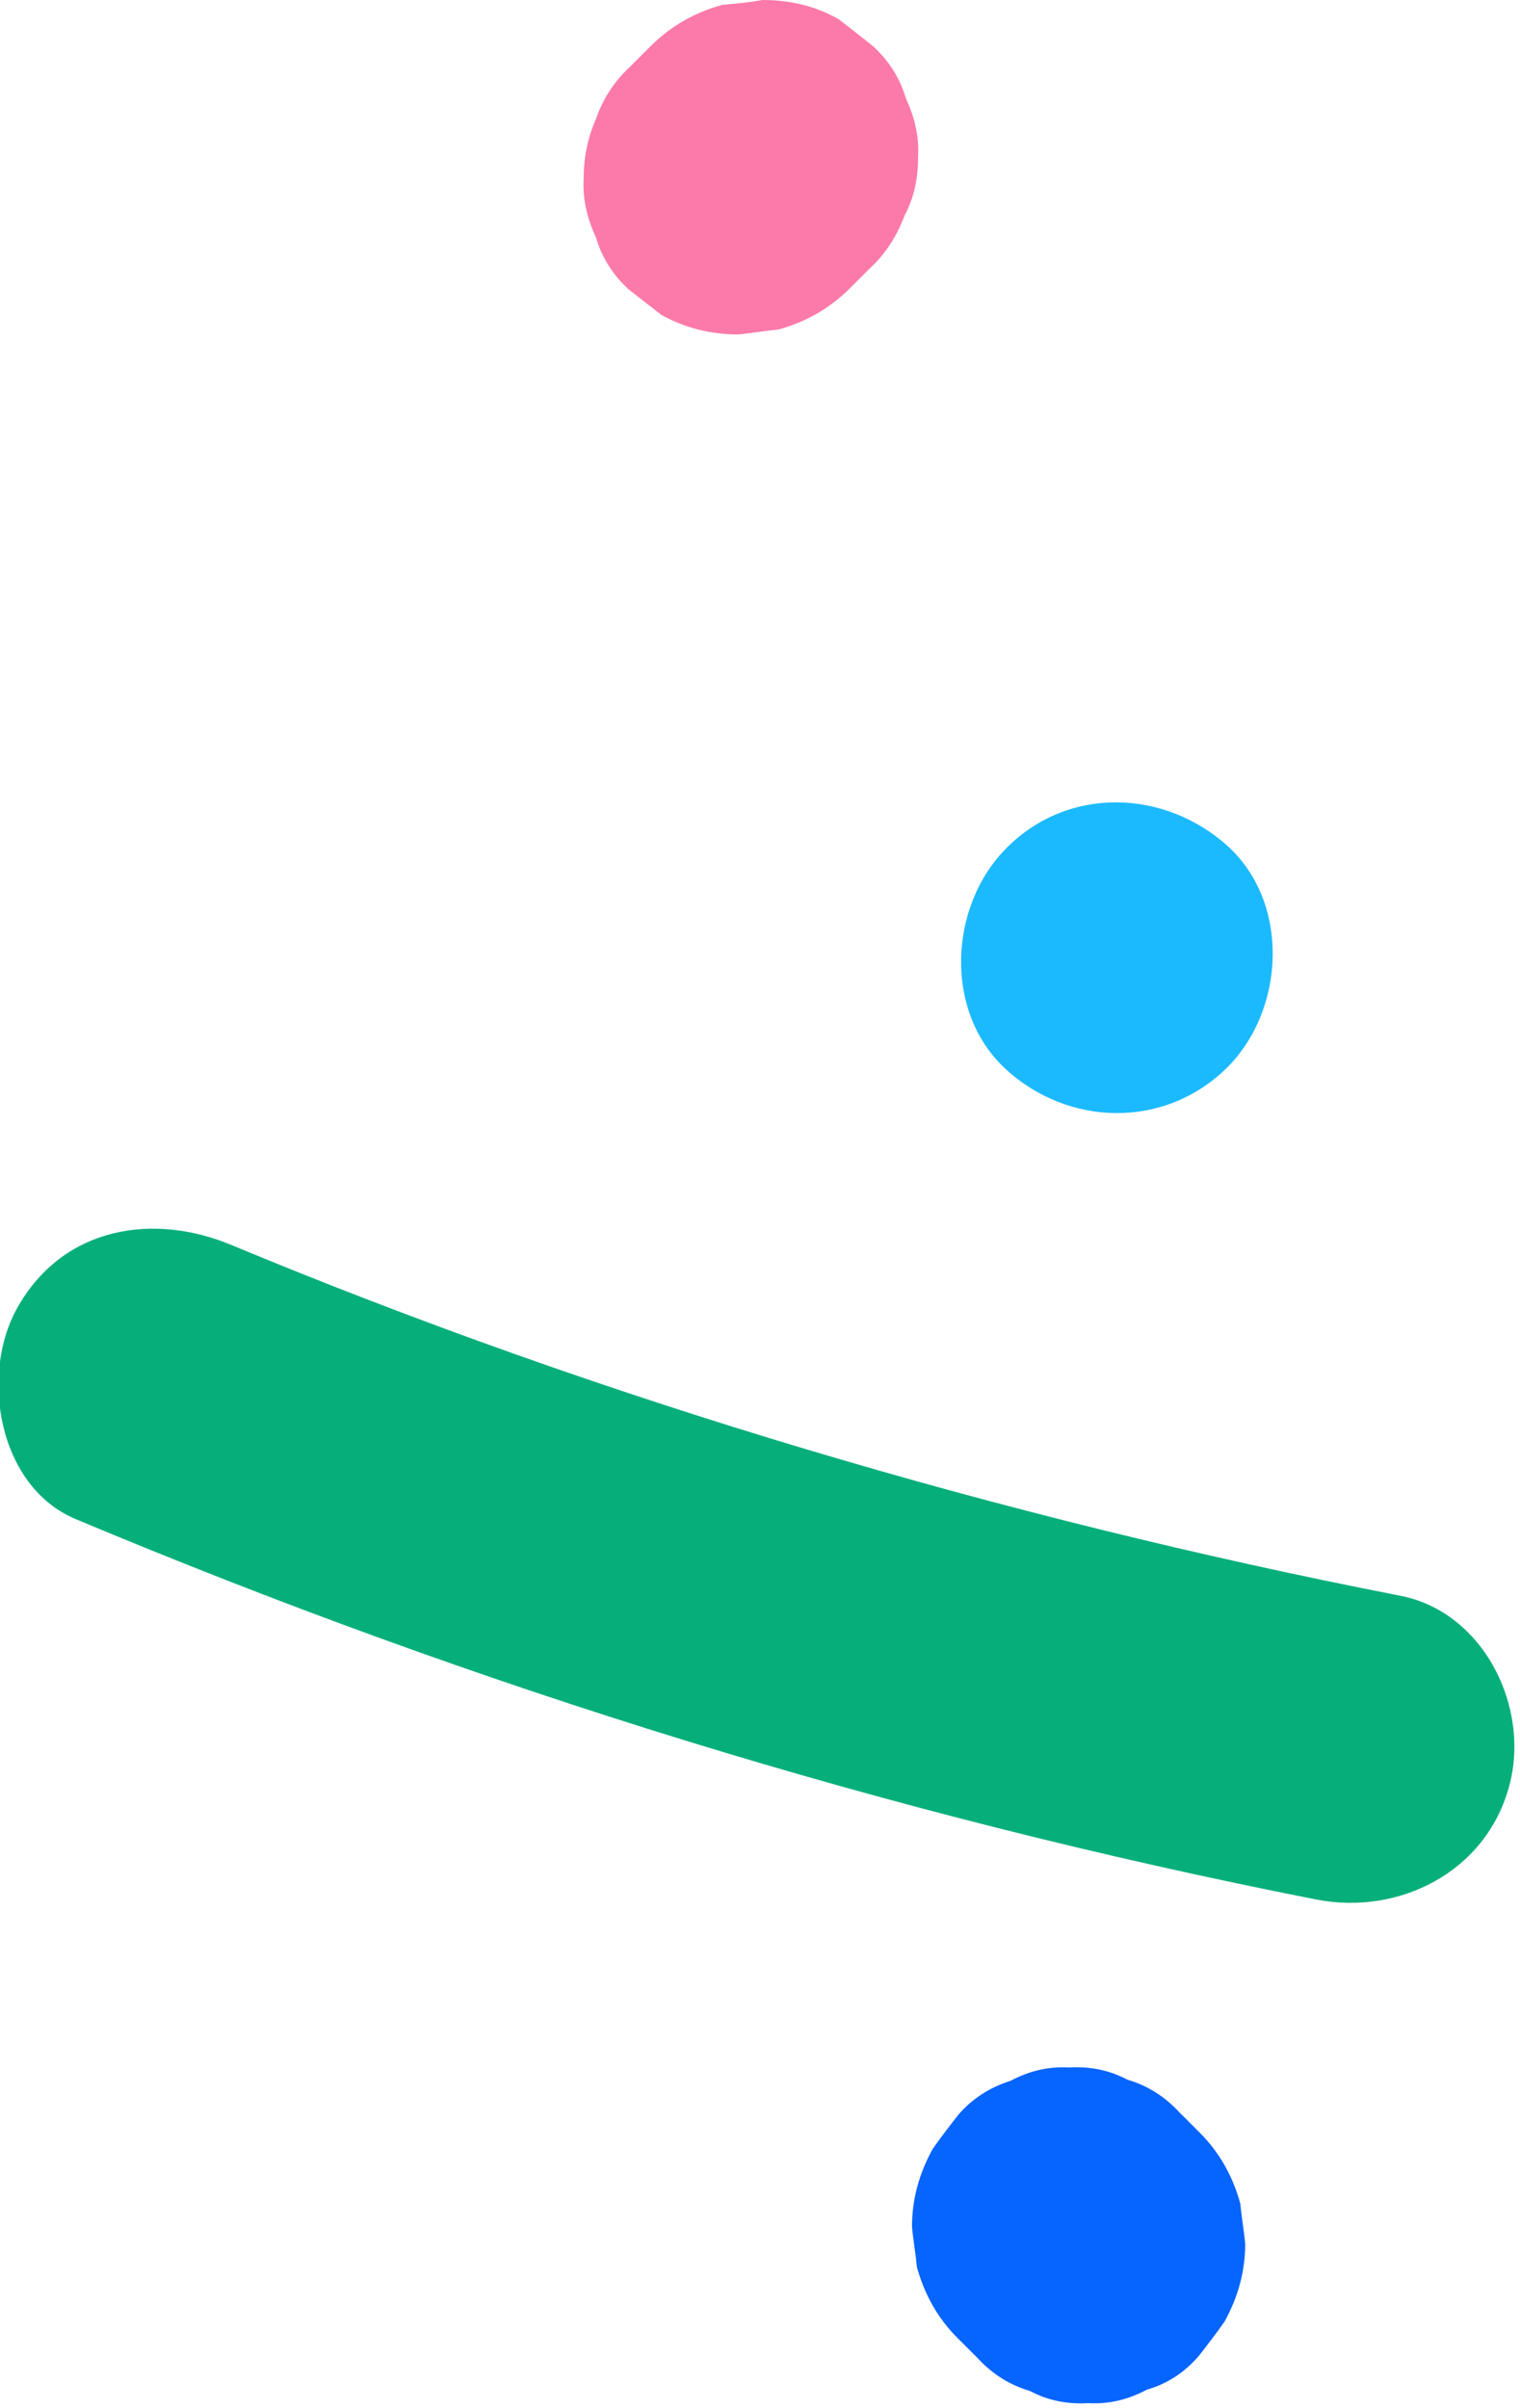<?xml version="1.0" encoding="utf-8"?>
<!-- Generator: Adobe Illustrator 24.3.0, SVG Export Plug-In . SVG Version: 6.00 Build 0)  -->
<svg version="1.1" id="Layer_1" xmlns="http://www.w3.org/2000/svg" xmlns:xlink="http://www.w3.org/1999/xlink" x="0px" y="0px"
	 viewBox="0 0 125 198" style="enable-background:new 0 0 125 198;" xml:space="preserve">
<style type="text/css">
	.st0{fill:#06AF7A;}
	.st1{fill:#FC7AA9;}
	.st2{fill:#0664FF;}
	.st3{fill:#1BBAFF;}
</style>
<path class="st0" d="M115.1,131.2c-32.8-6.4-65.7-16.2-96-28.8c-6.4-2.7-13.8-1.6-17.6,5c-3.2,5.5-1.7,14.8,4.7,17.5
	c32.9,13.8,67,24.4,102.1,31.3c6.8,1.3,13.9-2.3,15.8-9.3C125.9,140.4,122,132.5,115.1,131.2z"/>
<path class="st1" d="M69,1.6C67.1,0.5,65,0,62.7,0c-1.1,0.2-2.2,0.3-3.3,0.4c-2.2,0.6-4.2,1.7-5.9,3.4l-1.7,1.7
	c-1.3,1.2-2.2,2.6-2.8,4.3C48.3,11.4,48,13,48,14.7c-0.1,1.7,0.3,3.3,1,4.8c0.5,1.7,1.4,3.1,2.7,4.3c0.9,0.7,1.8,1.4,2.7,2.1
	c2,1.1,4.1,1.6,6.3,1.6c1.1-0.1,2.2-0.3,3.3-0.4c2.2-0.6,4.2-1.7,5.9-3.4l1.7-1.7c1.3-1.2,2.2-2.7,2.8-4.3c0.8-1.5,1.1-3.1,1.1-4.8
	c0.1-1.7-0.3-3.3-1-4.8c-0.5-1.7-1.4-3.1-2.7-4.3C70.8,3,69.9,2.3,69,1.6z"/>
<path class="st2" d="M92.7,171c-1.5-0.8-3.1-1.1-4.8-1c-1.7-0.1-3.3,0.3-4.8,1.1c-1.6,0.5-3.1,1.4-4.3,2.8c-0.7,0.9-1.4,1.8-2.1,2.8
	c-1.1,2-1.7,4.1-1.7,6.4c0.1,1.1,0.3,2.2,0.4,3.3c0.6,2.2,1.7,4.2,3.3,5.8l1.7,1.7c1.2,1.3,2.6,2.2,4.3,2.7c1.5,0.8,3.1,1.1,4.8,1
	c1.7,0.1,3.3-0.3,4.8-1.1c1.7-0.5,3.1-1.4,4.3-2.8c0.7-0.9,1.4-1.8,2.1-2.8c1.1-2,1.7-4.1,1.7-6.4c-0.1-1.1-0.3-2.2-0.4-3.3
	c-0.6-2.2-1.7-4.2-3.3-5.8l-1.7-1.7C95.8,172.4,94.4,171.5,92.7,171z"/>
<path class="st3" d="M82.8,69.7c-4.8,4.8-5.2,13.5-0.1,18.2c5.1,4.7,13,5,18.2-0.1c4.8-4.8,5.2-13.5,0.1-18.2
	C95.8,64.9,87.9,64.6,82.8,69.7z"/>
</svg>
